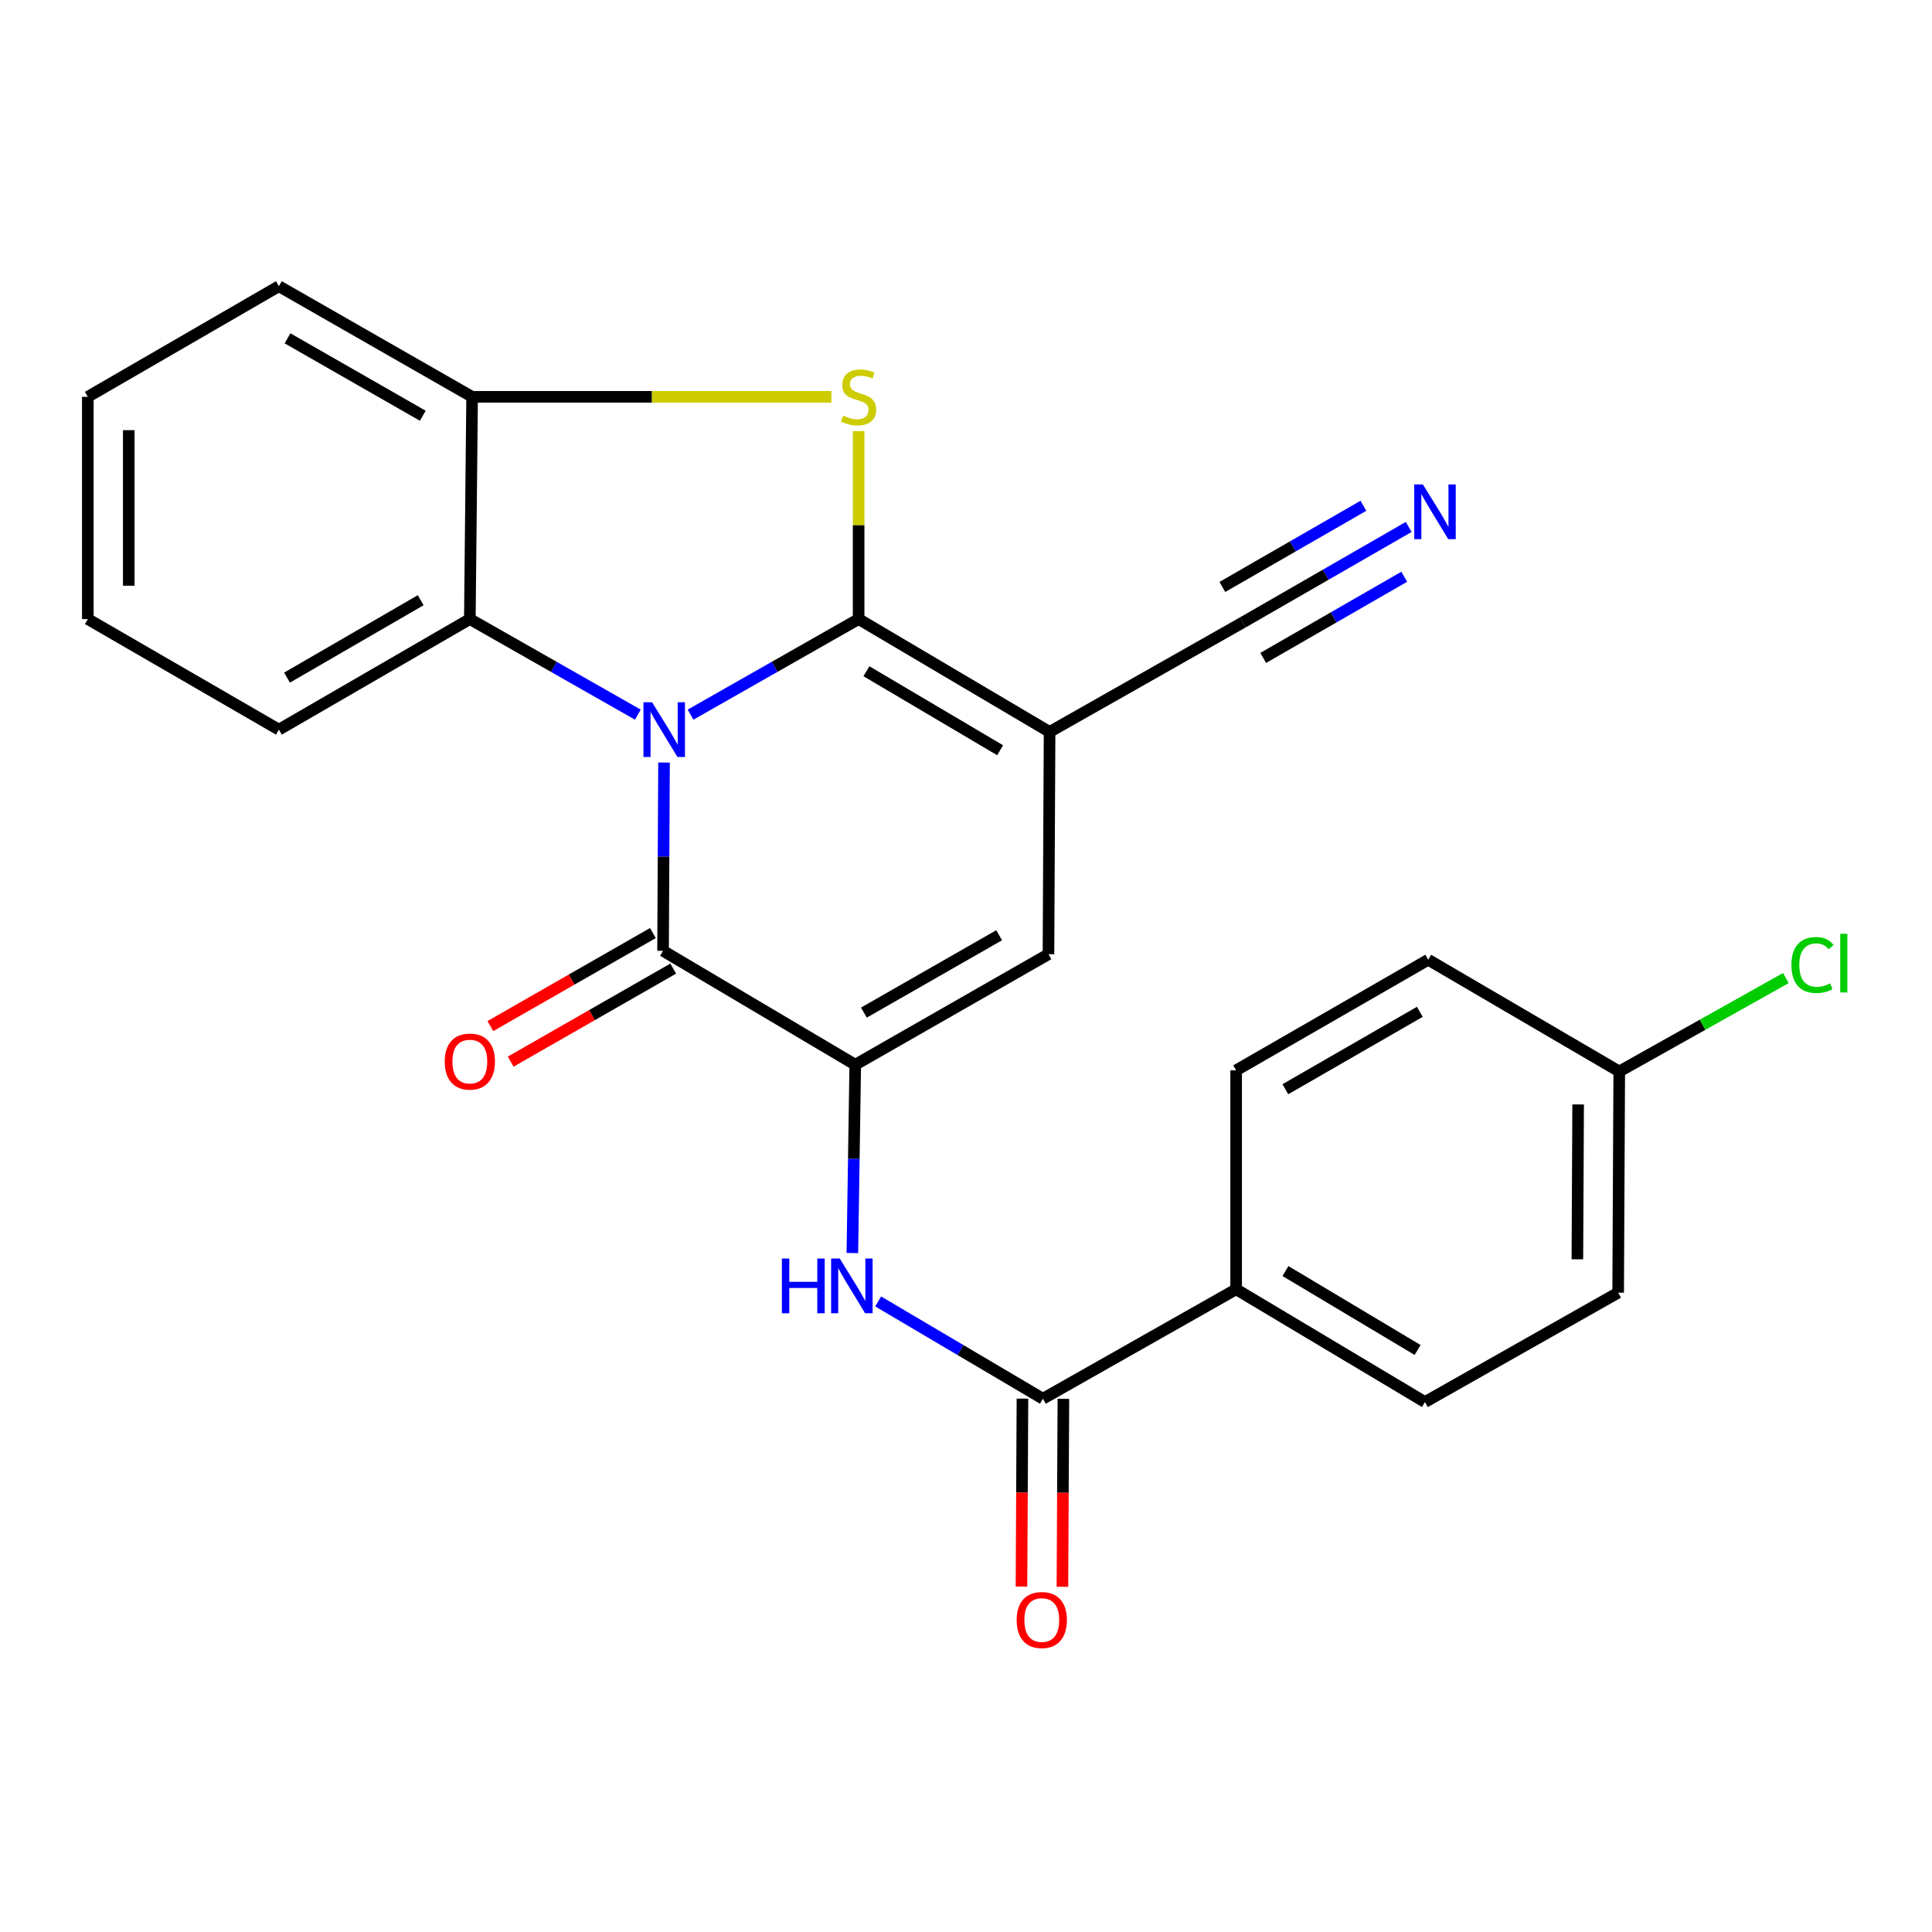 <?xml version='1.0' encoding='iso-8859-1'?>
<svg version='1.1' baseProfile='full'
              xmlns='http://www.w3.org/2000/svg'
                      xmlns:rdkit='http://www.rdkit.org/xml'
                      xmlns:xlink='http://www.w3.org/1999/xlink'
                  xml:space='preserve'
width='1000px' height='1000px' viewBox='0 0 1000 1000'>
<!-- END OF HEADER -->
<rect style='opacity:1.0;fill:#FFFFFF;stroke:none' width='1000' height='1000' x='0' y='0'> </rect>
<path class='bond-0' d='M 444.418,320.424 L 400.919,345.165' style='fill:none;fill-rule:evenodd;stroke:#000000;stroke-width:6px;stroke-linecap:butt;stroke-linejoin:miter;stroke-opacity:1' />
<path class='bond-0' d='M 400.919,345.165 L 357.419,369.907' style='fill:none;fill-rule:evenodd;stroke:#0000FF;stroke-width:6px;stroke-linecap:butt;stroke-linejoin:miter;stroke-opacity:1' />
<path class='bond-1' d='M 444.418,320.424 L 543.261,378.839' style='fill:none;fill-rule:evenodd;stroke:#000000;stroke-width:6px;stroke-linecap:butt;stroke-linejoin:miter;stroke-opacity:1' />
<path class='bond-1' d='M 448.463,347.429 L 517.653,388.32' style='fill:none;fill-rule:evenodd;stroke:#000000;stroke-width:6px;stroke-linecap:butt;stroke-linejoin:miter;stroke-opacity:1' />
<path class='bond-3' d='M 444.418,320.424 L 444.418,271.786' style='fill:none;fill-rule:evenodd;stroke:#000000;stroke-width:6px;stroke-linecap:butt;stroke-linejoin:miter;stroke-opacity:1' />
<path class='bond-3' d='M 444.418,271.786 L 444.418,223.149' style='fill:none;fill-rule:evenodd;stroke:#CCCC00;stroke-width:6px;stroke-linecap:butt;stroke-linejoin:miter;stroke-opacity:1' />
<path class='bond-2' d='M 343.698,394.684 L 343.447,443.418' style='fill:none;fill-rule:evenodd;stroke:#0000FF;stroke-width:6px;stroke-linecap:butt;stroke-linejoin:miter;stroke-opacity:1' />
<path class='bond-2' d='M 343.447,443.418 L 343.197,492.151' style='fill:none;fill-rule:evenodd;stroke:#000000;stroke-width:6px;stroke-linecap:butt;stroke-linejoin:miter;stroke-opacity:1' />
<path class='bond-6' d='M 330.152,369.905 L 286.67,345.164' style='fill:none;fill-rule:evenodd;stroke:#0000FF;stroke-width:6px;stroke-linecap:butt;stroke-linejoin:miter;stroke-opacity:1' />
<path class='bond-6' d='M 286.67,345.164 L 243.188,320.424' style='fill:none;fill-rule:evenodd;stroke:#000000;stroke-width:6px;stroke-linecap:butt;stroke-linejoin:miter;stroke-opacity:1' />
<path class='bond-5' d='M 543.261,378.839 L 542.684,493.893' style='fill:none;fill-rule:evenodd;stroke:#000000;stroke-width:6px;stroke-linecap:butt;stroke-linejoin:miter;stroke-opacity:1' />
<path class='bond-10' d='M 543.261,378.839 L 643.269,322.166' style='fill:none;fill-rule:evenodd;stroke:#000000;stroke-width:6px;stroke-linecap:butt;stroke-linejoin:miter;stroke-opacity:1' />
<path class='bond-13' d='M 337.933,482.955 L 295.87,507.03' style='fill:none;fill-rule:evenodd;stroke:#000000;stroke-width:6px;stroke-linecap:butt;stroke-linejoin:miter;stroke-opacity:1' />
<path class='bond-13' d='M 295.87,507.03 L 253.806,531.105' style='fill:none;fill-rule:evenodd;stroke:#FF0000;stroke-width:6px;stroke-linecap:butt;stroke-linejoin:miter;stroke-opacity:1' />
<path class='bond-13' d='M 348.46,501.347 L 306.396,525.422' style='fill:none;fill-rule:evenodd;stroke:#000000;stroke-width:6px;stroke-linecap:butt;stroke-linejoin:miter;stroke-opacity:1' />
<path class='bond-13' d='M 306.396,525.422 L 264.332,549.496' style='fill:none;fill-rule:evenodd;stroke:#FF0000;stroke-width:6px;stroke-linecap:butt;stroke-linejoin:miter;stroke-opacity:1' />
<path class='bond-26' d='M 343.197,492.151 L 442.675,551.097' style='fill:none;fill-rule:evenodd;stroke:#000000;stroke-width:6px;stroke-linecap:butt;stroke-linejoin:miter;stroke-opacity:1' />
<path class='bond-8' d='M 430.336,205.393 L 337.351,205.393' style='fill:none;fill-rule:evenodd;stroke:#CCCC00;stroke-width:6px;stroke-linecap:butt;stroke-linejoin:miter;stroke-opacity:1' />
<path class='bond-8' d='M 337.351,205.393 L 244.365,205.393' style='fill:none;fill-rule:evenodd;stroke:#000000;stroke-width:6px;stroke-linecap:butt;stroke-linejoin:miter;stroke-opacity:1' />
<path class='bond-4' d='M 442.675,551.097 L 542.684,493.893' style='fill:none;fill-rule:evenodd;stroke:#000000;stroke-width:6px;stroke-linecap:butt;stroke-linejoin:miter;stroke-opacity:1' />
<path class='bond-4' d='M 447.155,524.122 L 517.161,484.08' style='fill:none;fill-rule:evenodd;stroke:#000000;stroke-width:6px;stroke-linecap:butt;stroke-linejoin:miter;stroke-opacity:1' />
<path class='bond-7' d='M 442.675,551.097 L 441.929,599.83' style='fill:none;fill-rule:evenodd;stroke:#000000;stroke-width:6px;stroke-linecap:butt;stroke-linejoin:miter;stroke-opacity:1' />
<path class='bond-7' d='M 441.929,599.83 L 441.182,648.563' style='fill:none;fill-rule:evenodd;stroke:#0000FF;stroke-width:6px;stroke-linecap:butt;stroke-linejoin:miter;stroke-opacity:1' />
<path class='bond-21' d='M 243.188,320.424 L 144.357,377.662' style='fill:none;fill-rule:evenodd;stroke:#000000;stroke-width:6px;stroke-linecap:butt;stroke-linejoin:miter;stroke-opacity:1' />
<path class='bond-21' d='M 217.743,310.672 L 148.561,350.739' style='fill:none;fill-rule:evenodd;stroke:#000000;stroke-width:6px;stroke-linecap:butt;stroke-linejoin:miter;stroke-opacity:1' />
<path class='bond-25' d='M 243.188,320.424 L 244.365,205.393' style='fill:none;fill-rule:evenodd;stroke:#000000;stroke-width:6px;stroke-linecap:butt;stroke-linejoin:miter;stroke-opacity:1' />
<path class='bond-9' d='M 454.532,673.623 L 497.172,698.8' style='fill:none;fill-rule:evenodd;stroke:#0000FF;stroke-width:6px;stroke-linecap:butt;stroke-linejoin:miter;stroke-opacity:1' />
<path class='bond-9' d='M 497.172,698.8 L 539.811,723.978' style='fill:none;fill-rule:evenodd;stroke:#000000;stroke-width:6px;stroke-linecap:butt;stroke-linejoin:miter;stroke-opacity:1' />
<path class='bond-22' d='M 244.365,205.393 L 144.357,148.143' style='fill:none;fill-rule:evenodd;stroke:#000000;stroke-width:6px;stroke-linecap:butt;stroke-linejoin:miter;stroke-opacity:1' />
<path class='bond-22' d='M 218.836,215.196 L 148.83,175.121' style='fill:none;fill-rule:evenodd;stroke:#000000;stroke-width:6px;stroke-linecap:butt;stroke-linejoin:miter;stroke-opacity:1' />
<path class='bond-12' d='M 539.811,723.978 L 639.82,667.328' style='fill:none;fill-rule:evenodd;stroke:#000000;stroke-width:6px;stroke-linecap:butt;stroke-linejoin:miter;stroke-opacity:1' />
<path class='bond-14' d='M 529.216,723.924 L 528.966,772.565' style='fill:none;fill-rule:evenodd;stroke:#000000;stroke-width:6px;stroke-linecap:butt;stroke-linejoin:miter;stroke-opacity:1' />
<path class='bond-14' d='M 528.966,772.565 L 528.716,821.207' style='fill:none;fill-rule:evenodd;stroke:#FF0000;stroke-width:6px;stroke-linecap:butt;stroke-linejoin:miter;stroke-opacity:1' />
<path class='bond-14' d='M 550.407,724.033 L 550.157,772.674' style='fill:none;fill-rule:evenodd;stroke:#000000;stroke-width:6px;stroke-linecap:butt;stroke-linejoin:miter;stroke-opacity:1' />
<path class='bond-14' d='M 550.157,772.674 L 549.906,821.316' style='fill:none;fill-rule:evenodd;stroke:#FF0000;stroke-width:6px;stroke-linecap:butt;stroke-linejoin:miter;stroke-opacity:1' />
<path class='bond-11' d='M 643.269,322.166 L 686.204,297.457' style='fill:none;fill-rule:evenodd;stroke:#000000;stroke-width:6px;stroke-linecap:butt;stroke-linejoin:miter;stroke-opacity:1' />
<path class='bond-11' d='M 686.204,297.457 L 729.139,272.748' style='fill:none;fill-rule:evenodd;stroke:#0000FF;stroke-width:6px;stroke-linecap:butt;stroke-linejoin:miter;stroke-opacity:1' />
<path class='bond-11' d='M 653.839,340.532 L 690.334,319.53' style='fill:none;fill-rule:evenodd;stroke:#000000;stroke-width:6px;stroke-linecap:butt;stroke-linejoin:miter;stroke-opacity:1' />
<path class='bond-11' d='M 690.334,319.53 L 726.828,298.527' style='fill:none;fill-rule:evenodd;stroke:#0000FF;stroke-width:6px;stroke-linecap:butt;stroke-linejoin:miter;stroke-opacity:1' />
<path class='bond-11' d='M 632.7,303.799 L 669.194,282.797' style='fill:none;fill-rule:evenodd;stroke:#000000;stroke-width:6px;stroke-linecap:butt;stroke-linejoin:miter;stroke-opacity:1' />
<path class='bond-11' d='M 669.194,282.797 L 705.689,261.794' style='fill:none;fill-rule:evenodd;stroke:#0000FF;stroke-width:6px;stroke-linecap:butt;stroke-linejoin:miter;stroke-opacity:1' />
<path class='bond-15' d='M 639.82,667.328 L 737.545,725.697' style='fill:none;fill-rule:evenodd;stroke:#000000;stroke-width:6px;stroke-linecap:butt;stroke-linejoin:miter;stroke-opacity:1' />
<path class='bond-15' d='M 665.345,657.891 L 733.752,698.749' style='fill:none;fill-rule:evenodd;stroke:#000000;stroke-width:6px;stroke-linecap:butt;stroke-linejoin:miter;stroke-opacity:1' />
<path class='bond-16' d='M 639.82,667.328 L 639.82,554.005' style='fill:none;fill-rule:evenodd;stroke:#000000;stroke-width:6px;stroke-linecap:butt;stroke-linejoin:miter;stroke-opacity:1' />
<path class='bond-19' d='M 737.545,725.697 L 837.553,669.082' style='fill:none;fill-rule:evenodd;stroke:#000000;stroke-width:6px;stroke-linecap:butt;stroke-linejoin:miter;stroke-opacity:1' />
<path class='bond-18' d='M 639.82,554.005 L 739.24,496.766' style='fill:none;fill-rule:evenodd;stroke:#000000;stroke-width:6px;stroke-linecap:butt;stroke-linejoin:miter;stroke-opacity:1' />
<path class='bond-18' d='M 665.306,563.783 L 734.9,523.716' style='fill:none;fill-rule:evenodd;stroke:#000000;stroke-width:6px;stroke-linecap:butt;stroke-linejoin:miter;stroke-opacity:1' />
<path class='bond-17' d='M 838.119,554.593 L 739.24,496.766' style='fill:none;fill-rule:evenodd;stroke:#000000;stroke-width:6px;stroke-linecap:butt;stroke-linejoin:miter;stroke-opacity:1' />
<path class='bond-20' d='M 838.119,554.593 L 881.241,530.416' style='fill:none;fill-rule:evenodd;stroke:#000000;stroke-width:6px;stroke-linecap:butt;stroke-linejoin:miter;stroke-opacity:1' />
<path class='bond-20' d='M 881.241,530.416 L 924.364,506.238' style='fill:none;fill-rule:evenodd;stroke:#00CC00;stroke-width:6px;stroke-linecap:butt;stroke-linejoin:miter;stroke-opacity:1' />
<path class='bond-28' d='M 838.119,554.593 L 837.553,669.082' style='fill:none;fill-rule:evenodd;stroke:#000000;stroke-width:6px;stroke-linecap:butt;stroke-linejoin:miter;stroke-opacity:1' />
<path class='bond-28' d='M 816.843,571.662 L 816.448,651.804' style='fill:none;fill-rule:evenodd;stroke:#000000;stroke-width:6px;stroke-linecap:butt;stroke-linejoin:miter;stroke-opacity:1' />
<path class='bond-23' d='M 144.357,377.662 L 45.455,320.424' style='fill:none;fill-rule:evenodd;stroke:#000000;stroke-width:6px;stroke-linecap:butt;stroke-linejoin:miter;stroke-opacity:1' />
<path class='bond-24' d='M 144.357,148.143 L 45.455,205.393' style='fill:none;fill-rule:evenodd;stroke:#000000;stroke-width:6px;stroke-linecap:butt;stroke-linejoin:miter;stroke-opacity:1' />
<path class='bond-27' d='M 45.455,320.424 L 45.455,205.393' style='fill:none;fill-rule:evenodd;stroke:#000000;stroke-width:6px;stroke-linecap:butt;stroke-linejoin:miter;stroke-opacity:1' />
<path class='bond-27' d='M 66.645,303.169 L 66.645,222.648' style='fill:none;fill-rule:evenodd;stroke:#000000;stroke-width:6px;stroke-linecap:butt;stroke-linejoin:miter;stroke-opacity:1' />
<path  class='atom-1' d='M 337.525 363.502
L 346.805 378.502
Q 347.725 379.982, 349.205 382.662
Q 350.685 385.342, 350.765 385.502
L 350.765 363.502
L 354.525 363.502
L 354.525 391.822
L 350.645 391.822
L 340.685 375.422
Q 339.525 373.502, 338.285 371.302
Q 337.085 369.102, 336.725 368.422
L 336.725 391.822
L 333.045 391.822
L 333.045 363.502
L 337.525 363.502
' fill='#0000FF'/>
<path  class='atom-4' d='M 436.418 215.113
Q 436.738 215.233, 438.058 215.793
Q 439.378 216.353, 440.818 216.713
Q 442.298 217.033, 443.738 217.033
Q 446.418 217.033, 447.978 215.753
Q 449.538 214.433, 449.538 212.153
Q 449.538 210.593, 448.738 209.633
Q 447.978 208.673, 446.778 208.153
Q 445.578 207.633, 443.578 207.033
Q 441.058 206.273, 439.538 205.553
Q 438.058 204.833, 436.978 203.313
Q 435.938 201.793, 435.938 199.233
Q 435.938 195.673, 438.338 193.473
Q 440.778 191.273, 445.578 191.273
Q 448.858 191.273, 452.578 192.833
L 451.658 195.913
Q 448.258 194.513, 445.698 194.513
Q 442.938 194.513, 441.418 195.673
Q 439.898 196.793, 439.938 198.753
Q 439.938 200.273, 440.698 201.193
Q 441.498 202.113, 442.618 202.633
Q 443.778 203.153, 445.698 203.753
Q 448.258 204.553, 449.778 205.353
Q 451.298 206.153, 452.378 207.793
Q 453.498 209.393, 453.498 212.153
Q 453.498 216.073, 450.858 218.193
Q 448.258 220.273, 443.898 220.273
Q 441.378 220.273, 439.458 219.713
Q 437.578 219.193, 435.338 218.273
L 436.418 215.113
' fill='#CCCC00'/>
<path  class='atom-8' d='M 404.701 651.426
L 408.541 651.426
L 408.541 663.466
L 423.021 663.466
L 423.021 651.426
L 426.861 651.426
L 426.861 679.746
L 423.021 679.746
L 423.021 666.666
L 408.541 666.666
L 408.541 679.746
L 404.701 679.746
L 404.701 651.426
' fill='#0000FF'/>
<path  class='atom-8' d='M 434.661 651.426
L 443.941 666.426
Q 444.861 667.906, 446.341 670.586
Q 447.821 673.266, 447.901 673.426
L 447.901 651.426
L 451.661 651.426
L 451.661 679.746
L 447.781 679.746
L 437.821 663.346
Q 436.661 661.426, 435.421 659.226
Q 434.221 657.026, 433.861 656.346
L 433.861 679.746
L 430.181 679.746
L 430.181 651.426
L 434.661 651.426
' fill='#0000FF'/>
<path  class='atom-12' d='M 736.488 250.756
L 745.768 265.756
Q 746.688 267.236, 748.168 269.916
Q 749.648 272.596, 749.728 272.756
L 749.728 250.756
L 753.488 250.756
L 753.488 279.076
L 749.608 279.076
L 739.648 262.676
Q 738.488 260.756, 737.248 258.556
Q 736.048 256.356, 735.688 255.676
L 735.688 279.076
L 732.008 279.076
L 732.008 250.756
L 736.488 250.756
' fill='#0000FF'/>
<path  class='atom-14' d='M 230.188 549.47
Q 230.188 542.67, 233.548 538.87
Q 236.908 535.07, 243.188 535.07
Q 249.468 535.07, 252.828 538.87
Q 256.188 542.67, 256.188 549.47
Q 256.188 556.35, 252.788 560.27
Q 249.388 564.15, 243.188 564.15
Q 236.948 564.15, 233.548 560.27
Q 230.188 556.39, 230.188 549.47
M 243.188 560.95
Q 247.508 560.95, 249.828 558.07
Q 252.188 555.15, 252.188 549.47
Q 252.188 543.91, 249.828 541.11
Q 247.508 538.27, 243.188 538.27
Q 238.868 538.27, 236.508 541.07
Q 234.188 543.87, 234.188 549.47
Q 234.188 555.19, 236.508 558.07
Q 238.868 560.95, 243.188 560.95
' fill='#FF0000'/>
<path  class='atom-15' d='M 526.223 838.523
Q 526.223 831.723, 529.583 827.923
Q 532.943 824.123, 539.223 824.123
Q 545.503 824.123, 548.863 827.923
Q 552.223 831.723, 552.223 838.523
Q 552.223 845.403, 548.823 849.323
Q 545.423 853.203, 539.223 853.203
Q 532.983 853.203, 529.583 849.323
Q 526.223 845.443, 526.223 838.523
M 539.223 850.003
Q 543.543 850.003, 545.863 847.123
Q 548.223 844.203, 548.223 838.523
Q 548.223 832.963, 545.863 830.163
Q 543.543 827.323, 539.223 827.323
Q 534.903 827.323, 532.543 830.123
Q 530.223 832.923, 530.223 838.523
Q 530.223 844.243, 532.543 847.123
Q 534.903 850.003, 539.223 850.003
' fill='#FF0000'/>
<path  class='atom-21' d='M 927.231 499.488
Q 927.231 492.448, 930.511 488.768
Q 933.831 485.048, 940.111 485.048
Q 945.951 485.048, 949.071 489.168
L 946.431 491.328
Q 944.151 488.328, 940.111 488.328
Q 935.831 488.328, 933.551 491.208
Q 931.311 494.048, 931.311 499.488
Q 931.311 505.088, 933.631 507.968
Q 935.991 510.848, 940.551 510.848
Q 943.671 510.848, 947.311 508.968
L 948.431 511.968
Q 946.951 512.928, 944.711 513.488
Q 942.471 514.048, 939.991 514.048
Q 933.831 514.048, 930.511 510.288
Q 927.231 506.528, 927.231 499.488
' fill='#00CC00'/>
<path  class='atom-21' d='M 952.511 483.328
L 956.191 483.328
L 956.191 513.688
L 952.511 513.688
L 952.511 483.328
' fill='#00CC00'/>
</svg>
